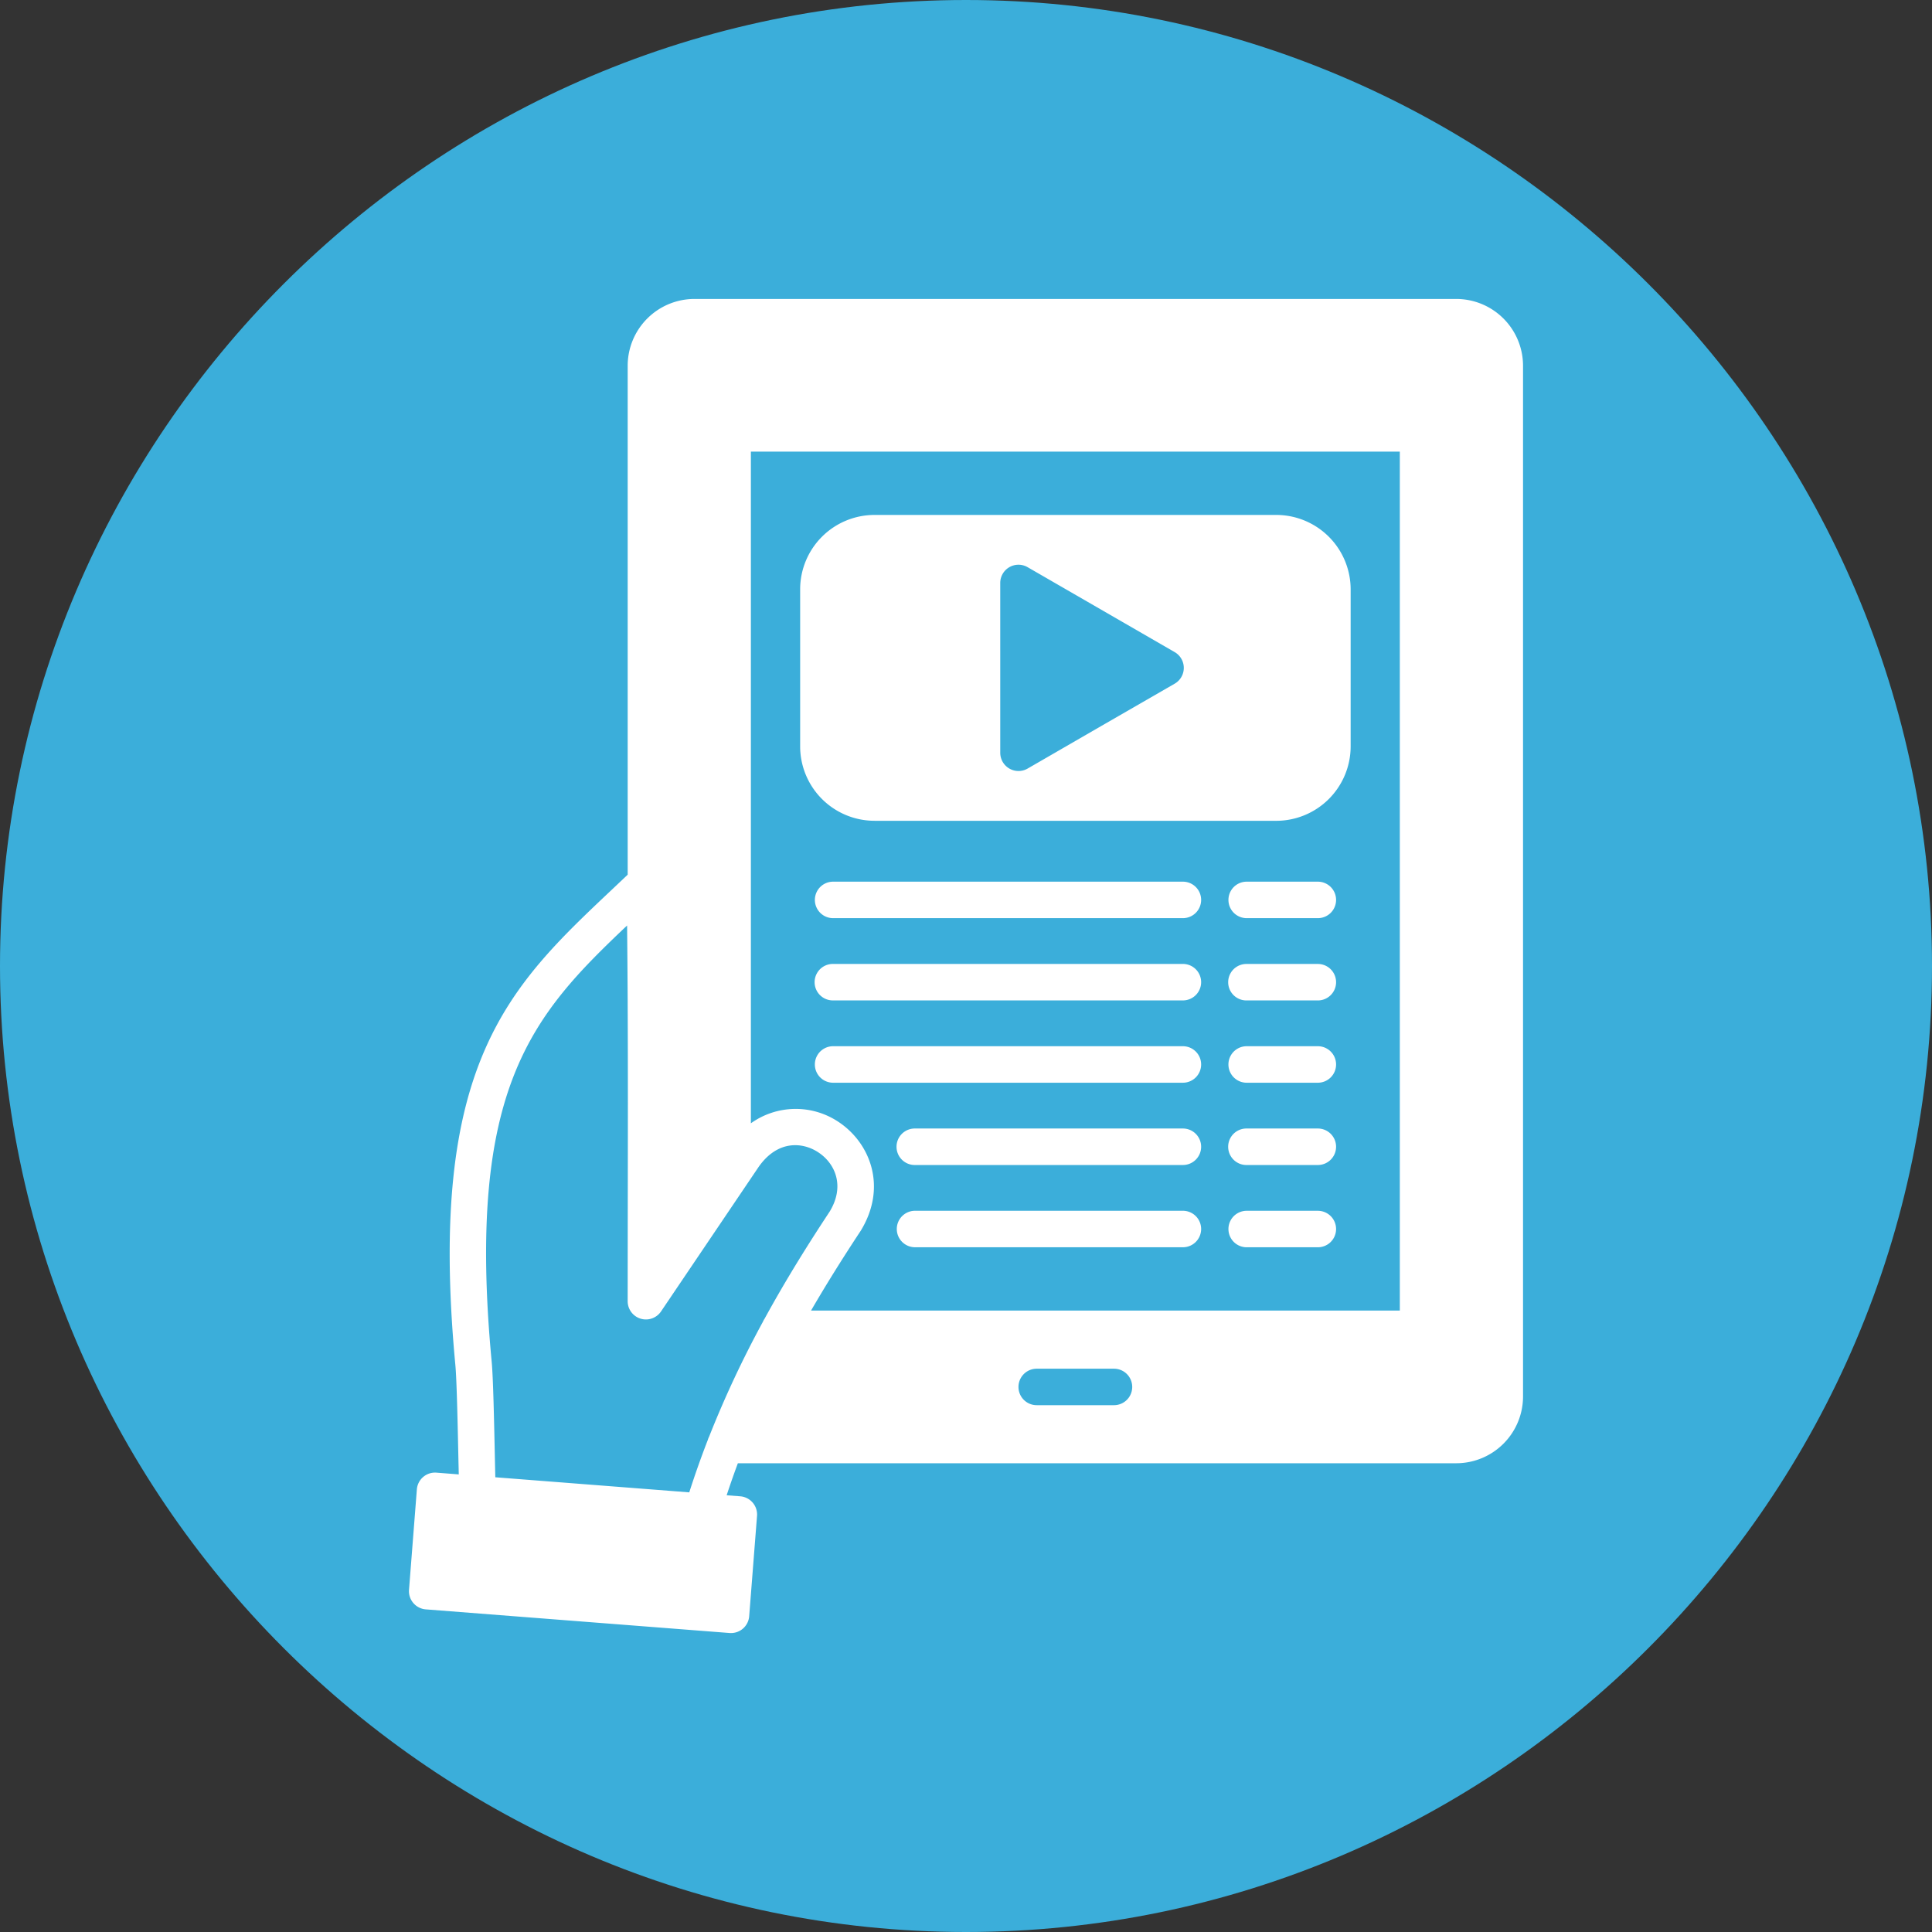 <svg id="Layer_1" viewBox="0 0 512 512" xmlns="http://www.w3.org/2000/svg" data-name="Layer 1"><rect x="0" y="0" width="512" height="512" fill="#333333" stroke="none"/><path d="m256 0c140.8 0 256 115.2 256 256 0 140.8-115.2 256-256 256-140.8 0-256-115.2-256-256 0-140.8 115.2-256 256-256z" fill="#3baeda" fill-rule="evenodd"/><path d="m385.943 79.226h-201.909a17.714 17.714 0 0 0 -17.692 17.7v134.874c-1.4 1.326-2.789 2.645-4.156 3.936-27.387 25.839-49.021 46.244-41.508 126.041.359 3.826.6 15.054.829 25.909.027 1.015.048 2.03.069 3.045l-5.911-.463a4.829 4.829 0 0 0 -5.193 4.447l-2.078 26.585a4.836 4.836 0 0 0 4.447 5.2l80.508 6.263c.131.007.255.014.38.014a4.833 4.833 0 0 0 4.813-4.461l2.078-26.578a4.836 4.836 0 0 0 -4.447-5.2l-3.6-.276q1.4-4.268 2.97-8.486h190.4a17.706 17.706 0 0 0 17.677-17.692v-273.16a17.711 17.711 0 0 0 -17.677-17.698zm-183.755 271.044a274.791 274.791 0 0 0 -14.253 30.43 5.549 5.549 0 0 0 -.373.939c-1.733 4.474-3.376 9.094-4.9 13.852l-51.4-4c-.028-1.326-.062-2.666-.09-4-.242-11.532-.476-22.429-.87-26.606-6.836-72.581 10.8-91.868 35.886-115.622q.1 10.058.152 20.143v.725c.083 17.491.056 34.968.028 52.079q-.021 13.311-.028 26.627a4.835 4.835 0 0 0 8.839 2.707l25.874-38.31c5.055-7.189 11.67-6.574 15.792-3.86 4.489 2.941 7.147 8.942 3.018 15.723-5.407 8.189-11.38 17.656-17.215 28.332a4.8 4.8 0 0 0 -.46.841zm93.027 22.118h-20.474a4.834 4.834 0 1 1 0-9.668h20.474a4.834 4.834 0 0 1 0 9.668zm75.75-25.073h-156.03c3.887-6.7 8.217-13.645 13.043-20.964a1.288 1.288 0 0 0 .09-.132c7.2-11.718 2.479-23.429-5.911-28.94a20.407 20.407 0 0 0 -23.167.408v-178h171.975zm-52.652-65.215a4.836 4.836 0 0 1 -4.834 4.834h-92.765a4.838 4.838 0 0 1 0-9.675h92.765a4.837 4.837 0 0 1 4.834 4.841zm0 21.8a4.836 4.836 0 0 1 -4.834 4.84h-71.055a4.837 4.837 0 0 1 0-9.674h71.055a4.835 4.835 0 0 1 4.834 4.834zm-86.557-86.378h106.465a19.737 19.737 0 0 0 19.714-19.707v-41.644a19.733 19.733 0 0 0 -19.714-19.707h-106.465a19.727 19.727 0 0 0 -19.708 19.707v41.639a19.731 19.731 0 0 0 19.708 19.707zm33.318-63.031a4.833 4.833 0 0 1 7.25-4.184l38.976 22.506a4.833 4.833 0 0 1 -.007 8.376l-19.493 11.235-19.473 11.255a4.833 4.833 0 0 1 -7.25-4.191zm53.239 171.209a4.83 4.83 0 0 1 -4.834 4.834h-71.055a4.834 4.834 0 0 1 0-9.667h71.055a4.835 4.835 0 0 1 4.834 4.833zm0-65.413a4.835 4.835 0 0 1 -4.834 4.834h-92.765a4.834 4.834 0 0 1 0-9.668h92.765a4.831 4.831 0 0 1 4.834 4.835zm35.762 21.813a4.835 4.835 0 0 1 -4.834 4.834h-18.927a4.838 4.838 0 0 1 0-9.675h18.927a4.836 4.836 0 0 1 4.834 4.841zm0-21.807a4.834 4.834 0 0 1 -4.834 4.834h-18.927a4.834 4.834 0 0 1 0-9.668h18.927a4.83 4.83 0 0 1 4.834 4.829zm-35.762-21.807a4.83 4.83 0 0 1 -4.834 4.834h-92.765a4.834 4.834 0 0 1 0-9.667h92.765a4.83 4.83 0 0 1 4.834 4.828zm35.762 0a4.83 4.83 0 0 1 -4.834 4.834h-18.927a4.834 4.834 0 0 1 0-9.667h18.927a4.83 4.83 0 0 1 4.834 4.828zm0 87.22a4.83 4.83 0 0 1 -4.834 4.834h-18.927a4.834 4.834 0 0 1 0-9.667h18.927a4.834 4.834 0 0 1 4.834 4.827zm0-21.806a4.836 4.836 0 0 1 -4.834 4.84h-18.927a4.837 4.837 0 0 1 0-9.674h18.927a4.834 4.834 0 0 1 4.834 4.834z" fill="#fff"/></svg>